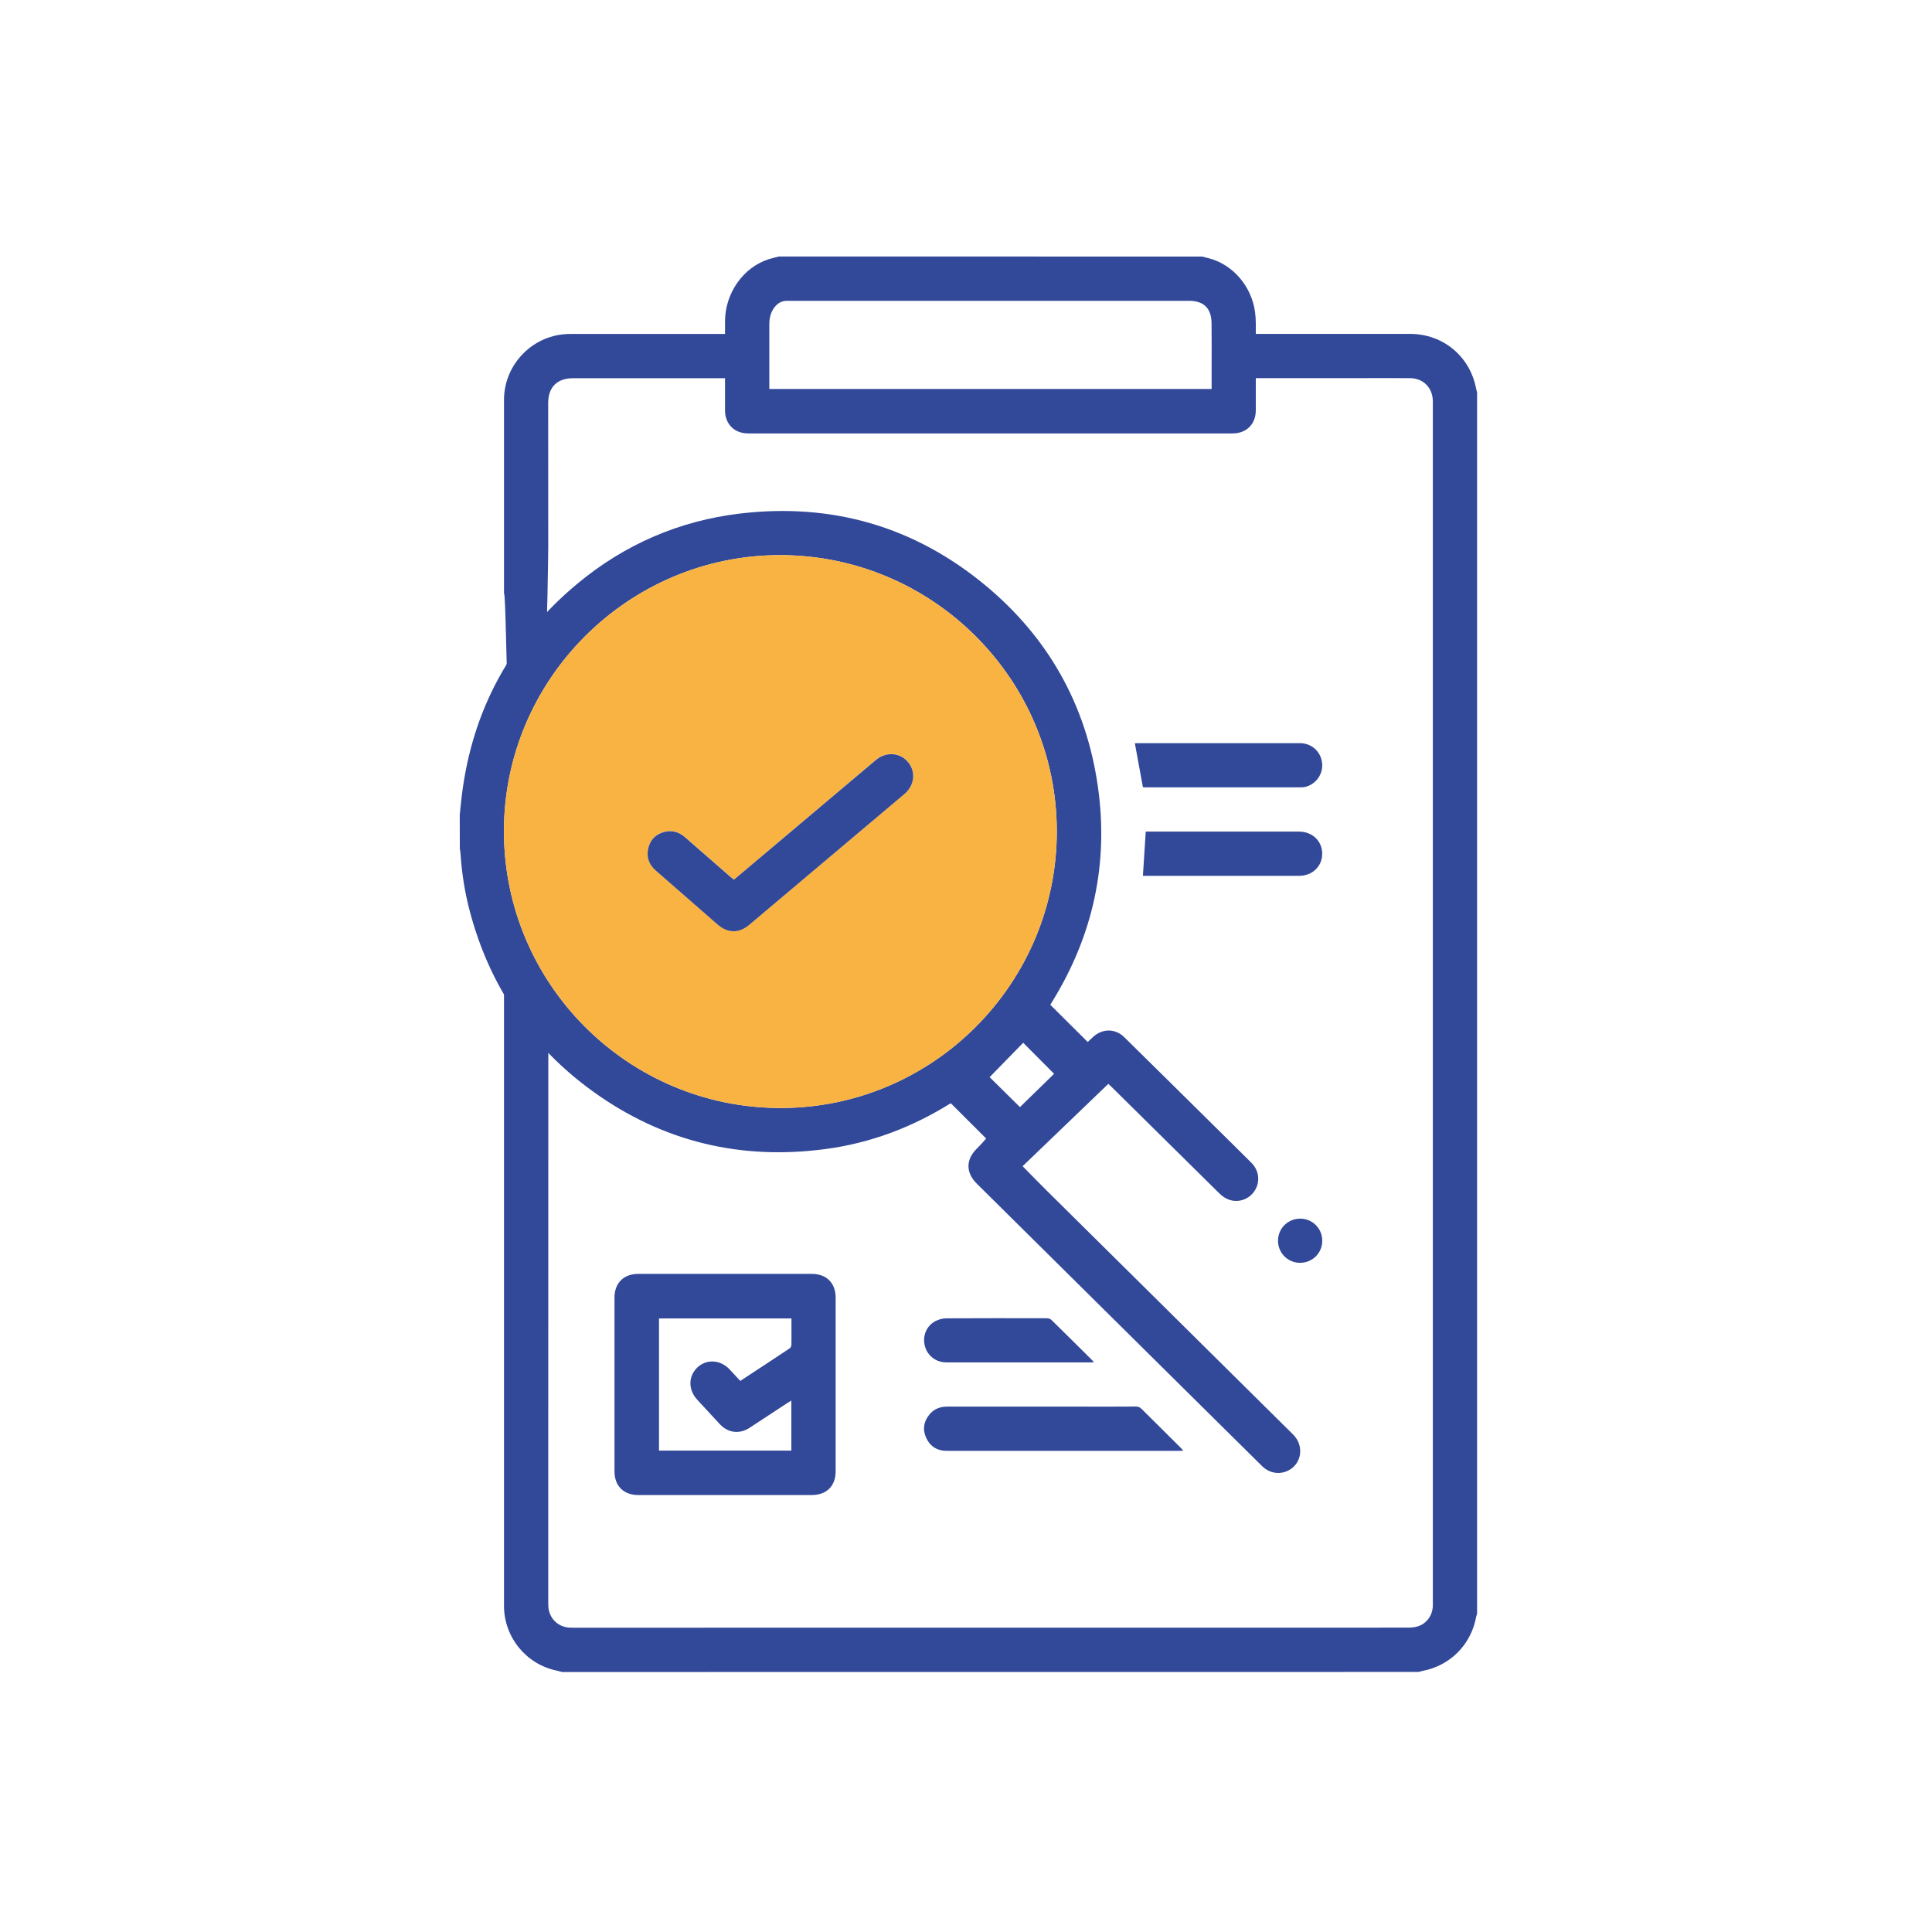 <?xml version="1.0" encoding="utf-8"?>
<!-- Generator: Adobe Illustrator 25.4.1, SVG Export Plug-In . SVG Version: 6.00 Build 0)  -->
<svg version="1.1" id="Capa_1" xmlns="http://www.w3.org/2000/svg" xmlns:xlink="http://www.w3.org/1999/xlink" x="0px" y="0px"
	 viewBox="0 0 300 300" style="enable-background:new 0 0 300 300;" xml:space="preserve">
<style type="text/css">
	.st0{fill:#324899;}
	.st1{fill:#F9B342;}
</style>
<g id="QA20vV_00000034795952259408920240000012945494050911404928_">
	<g>
		<path class="st0" d="M87.3,259.63c-0.27-0.07-0.54-0.15-0.82-0.21c-4.77-0.97-8.22-5.19-8.22-10.07c0-27.51,0-69.07,0-96.58
			c0-0.2,0-0.4,0-0.74c0.23,0.24,0.35,0.38,0.48,0.5c1.94,1.91,3.87,3.84,5.84,5.72c0.37,0.36,0.56,0.67,0.56,1.21
			c-0.01,25.05-0.01,64.15-0.01,89.2c0,0.25,0,0.5,0.01,0.74c0.09,1.84,1.45,3.23,3.28,3.34c0.23,0.01,0.46,0.01,0.69,0.01
			c43.13,0,86.27,0,129.4-0.01c0.53,0,1.08-0.03,1.58-0.18c1.36-0.39,2.29-1.61,2.39-3.04c0.02-0.27,0.01-0.53,0.01-0.8
			c0-61.91,0-123.81,0-185.72c0-0.25,0-0.5,0-0.74c-0.04-2.07-1.49-3.53-3.56-3.54c-2.86-0.02-5.72,0-8.58,0
			c-2.59,0-14.06,0-16.65,0c-0.2,0-0.41,0-0.65,0c0-2.31,0-4.55,0-6.87c0.24,0,0.46,0,0.68,0c5.46,0,19.78,0,25.24,0
			c5.1,0,9.3,3.49,10.24,8.5c0.03,0.18,0.1,0.36,0.15,0.54c0,63.23,0,126.45,0,189.68c-0.04,0.14-0.1,0.28-0.13,0.43
			c-0.78,4.37-4.03,7.65-8.38,8.47c-0.18,0.03-0.36,0.1-0.54,0.15C175.97,259.63,131.64,259.63,87.3,259.63z"/>
		<path class="st0" d="M71.39,126.5c0.11-1.02,0.2-2.04,0.33-3.06c1.65-13.3,7.65-24.25,17.93-32.8c7.34-6.1,15.81-9.78,25.29-10.9
			c14.25-1.68,27.04,2,38.09,11.17c9.78,8.12,15.64,18.59,17.44,31.18c1.71,11.95-0.72,23.1-7.05,33.39
			c-0.12,0.19-0.24,0.39-0.33,0.54c1.93,1.93,3.85,3.83,5.81,5.78c0.23-0.21,0.52-0.5,0.83-0.78c1.43-1.33,3.45-1.34,4.84,0.03
			c4.61,4.53,9.21,9.09,13.81,13.63c1.98,1.96,3.97,3.91,5.94,5.88c1.24,1.24,1.4,3.06,0.43,4.45c-0.94,1.35-2.72,1.86-4.22,1.15
			c-0.44-0.21-0.85-0.52-1.2-0.86c-5.57-5.49-11.13-10.99-16.69-16.49c-0.16-0.16-0.33-0.31-0.54-0.51
			c-4.46,4.28-8.89,8.54-13.31,12.79c1.36,1.38,2.68,2.74,4.02,4.06c5.83,5.78,11.66,11.54,17.49,17.31
			c6.83,6.76,13.67,13.53,20.5,20.3c1.82,1.81,1.3,4.74-0.99,5.69c-1.32,0.55-2.78,0.25-3.85-0.81c-3.76-3.72-7.51-7.44-11.27-11.15
			c-11.01-10.9-22.02-21.8-33.02-32.7c-1.73-1.72-1.71-3.76,0.04-5.46c0.52-0.51,0.99-1.06,1.42-1.54
			c-1.76-1.76-3.59-3.58-5.48-5.47c0.01-0.01-0.13,0.05-0.25,0.13c-5.87,3.63-12.21,6.02-19.05,6.95
			c-13.26,1.81-25.43-1.09-36.29-8.93c-9.68-6.99-16.02-16.35-19.09-27.9c-0.8-2.99-1.27-6.04-1.47-9.14
			c-0.01-0.22-0.07-0.45-0.1-0.67C71.39,130.01,71.39,128.25,71.39,126.5z M121.18,172.05c23.62,0.02,42.9-19.25,42.92-42.91
			c0.03-23.62-19.23-42.9-42.9-42.94c-23.63-0.04-42.99,19.31-42.95,42.94C78.29,152.81,97.52,172.04,121.18,172.05z M158.38,171.91
			c1.78-1.73,3.58-3.49,5.3-5.17c-1.68-1.69-3.3-3.31-4.8-4.82c-1.71,1.76-3.47,3.55-5.21,5.34
			C155.09,168.66,156.71,170.26,158.38,171.91z"/>
		<path class="st0" d="M186.66,39.84c0.38,0.1,0.77,0.19,1.15,0.29c3.69,1,6.56,4.38,7.08,8.37c0.07,0.57,0.11,1.14,0.11,1.71
			c0.01,4.5,0.01,9,0,13.5c0,2.14-1.45,3.59-3.59,3.59c-25.08,0-50.16,0-75.24,0c-2.14,0-3.59-1.45-3.59-3.59
			c0-4.6-0.01-9.19,0-13.79c0.01-4.42,2.83-8.42,6.82-9.68c0.5-0.16,1.02-0.27,1.54-0.41C142.85,39.84,164.76,39.84,186.66,39.84z
			 M119.46,60.4c22.94,0,45.79,0,68.68,0c0-1.17,0-2.29,0-3.42c0-2.27,0.02-4.54-0.01-6.81c-0.03-2.31-1.22-3.46-3.5-3.46
			c-20.56,0-41.12,0-61.68,0c-0.25,0-0.5,0-0.74,0c-0.78,0-1.4,0.33-1.88,0.92c-0.65,0.79-0.87,1.72-0.87,2.72c0,2.61,0,5.23,0,7.84
			C119.46,58.91,119.46,59.64,119.46,60.4z"/>
		<path class="st0" d="M112.57,232.15c-4.48,0-8.97,0-13.45,0c-2.27,0-3.7-1.41-3.7-3.66c0-9,0-18.01,0-27.01
			c0-2.25,1.42-3.67,3.69-3.67c8.98,0,17.97,0,26.95,0c2.29,0,3.7,1.41,3.7,3.72c0,8.97,0,17.93,0,26.9c0,2.33-1.4,3.72-3.75,3.72
			C121.53,232.15,117.05,232.15,112.57,232.15z M122.88,217.48c-0.24,0.15-0.4,0.24-0.56,0.34c-1.98,1.3-3.95,2.6-5.93,3.89
			c-1.56,1.02-3.35,0.8-4.61-0.56c-1.18-1.27-2.36-2.55-3.53-3.82c-1.41-1.54-1.39-3.66,0.06-5.01c1.43-1.33,3.58-1.19,5,0.34
			c0.54,0.58,1.08,1.17,1.64,1.77c2.6-1.71,5.17-3.39,7.72-5.09c0.13-0.09,0.22-0.35,0.22-0.53c0.02-0.88,0.01-1.75,0.01-2.63
			c0-0.49,0-0.97,0-1.45c-6.92,0-13.73,0-20.57,0c0,6.86,0,13.68,0,20.52c6.87,0,13.7,0,20.55,0
			C122.88,222.66,122.88,220.12,122.88,217.48z"/>
		<path class="st0" d="M78.26,92.19c0-0.35,0-0.54,0-0.72c0-9.79,0-19.57,0-29.36c0-5.63,4.61-10.25,10.23-10.25
			c5.53-0.01,20.17,0,25.7,0c0.19,0,0.37,0,0.6,0c0,2.29,0,4.53,0,6.87c-0.21,0-0.43,0-0.65,0c-5.36,0-19.82,0-25.18,0
			c-2.44,0-3.84,1.4-3.84,3.84c0,7.44,0,14.88,0.01,22.32c0,0.43-0.15,14.14-0.45,14.43c-1.98,1.9-3.93,3.83-5.89,5.75
			C78.65,105.21,78.51,91.91,78.26,92.19z"/>
		<path class="st0" d="M183.74,225.26c-0.24,0.01-0.41,0.03-0.57,0.03c-12.06,0-24.12,0-36.17,0c-1.45,0-2.54-0.66-3.16-1.97
			c-0.61-1.29-0.44-2.54,0.46-3.65c0.7-0.87,1.65-1.25,2.77-1.25c7.1,0.01,14.19,0,21.29,0c2.67,0,5.34,0.01,8.01-0.01
			c0.37,0,0.64,0.11,0.9,0.37c2.04,2.04,4.09,4.06,6.13,6.09C183.5,224.97,183.59,225.09,183.74,225.26z"/>
		<path class="st0" d="M176.22,115.42c0.15-0.01,0.3-0.02,0.45-0.02c8.39,0,16.79,0,25.18,0c1.48,0,2.74,0.87,3.24,2.21
			c0.5,1.34,0.15,2.82-0.9,3.77c-0.62,0.56-1.34,0.88-2.18,0.88c-8.11,0.01-16.22,0-24.32,0c-0.07,0-0.15-0.02-0.22-0.03
			C177.05,119.96,176.64,117.7,176.22,115.42z"/>
		<path class="st0" d="M177.47,136c0.15-2.3,0.29-4.54,0.44-6.87c0.17,0,0.37,0,0.57,0c7.74,0,15.48,0,23.23,0
			c2.06,0,3.59,1.46,3.6,3.41c0.01,1.99-1.52,3.46-3.61,3.46c-7.88,0-15.75,0-23.63,0C177.87,136,177.67,136,177.47,136z"/>
		<path class="st0" d="M169.86,211.53c-0.23,0.01-0.36,0.02-0.49,0.02c-7.48,0-14.95,0-22.43,0c-1.6,0-2.94-1.04-3.33-2.55
			c-0.4-1.53,0.24-3.12,1.63-3.85c0.5-0.26,1.12-0.44,1.69-0.44c5.21-0.03,10.41-0.02,15.62-0.01c0.24,0,0.54,0.09,0.71,0.25
			c2.14,2.09,4.26,4.21,6.39,6.32C169.7,211.31,169.74,211.38,169.86,211.53z"/>
		<path class="st0" d="M201.85,196.09c-1.89-0.01-3.41-1.54-3.4-3.43c0-1.92,1.54-3.44,3.47-3.43c1.89,0.01,3.41,1.54,3.4,3.44
			C205.32,194.58,203.78,196.1,201.85,196.09z"/>
		<path class="st1" d="M121.18,172.05c-23.66-0.02-42.89-19.24-42.93-42.91c-0.04-23.63,19.32-42.98,42.95-42.94
			c23.67,0.04,42.92,19.32,42.9,42.94C164.08,152.8,144.8,172.07,121.18,172.05z M113.96,136.6c-0.21-0.18-0.37-0.31-0.52-0.45
			c-2.36-2.06-4.71-4.11-7.07-6.17c-0.96-0.84-2.06-1.14-3.3-0.79c-1.3,0.37-2.13,1.25-2.41,2.57c-0.29,1.35,0.14,2.49,1.17,3.39
			c3.2,2.8,6.4,5.6,9.61,8.39c1.57,1.37,3.32,1.39,4.91,0.05c8.03-6.77,16.07-13.55,24.1-20.32c1.59-1.34,1.81-3.49,0.53-4.99
			c-1.27-1.48-3.4-1.6-4.97-0.28c-5.34,4.5-10.67,9-16.01,13.5C118,133.2,116,134.88,113.96,136.6z"/>
		<path class="st0" d="M113.96,136.6c2.04-1.72,4.04-3.4,6.03-5.08c5.34-4.5,10.67-9,16.01-13.5c1.57-1.32,3.7-1.2,4.97,0.28
			c1.28,1.49,1.06,3.65-0.53,4.99c-8.03,6.78-16.06,13.55-24.1,20.32c-1.59,1.34-3.33,1.32-4.91-0.05c-3.2-2.8-6.41-5.59-9.61-8.39
			c-1.03-0.9-1.46-2.04-1.17-3.39c0.29-1.32,1.11-2.2,2.41-2.57c1.23-0.35,2.34-0.05,3.3,0.79c2.36,2.06,4.71,4.11,7.07,6.17
			C113.59,136.29,113.75,136.43,113.96,136.6z"/>
	</g>
</g>
</svg>
